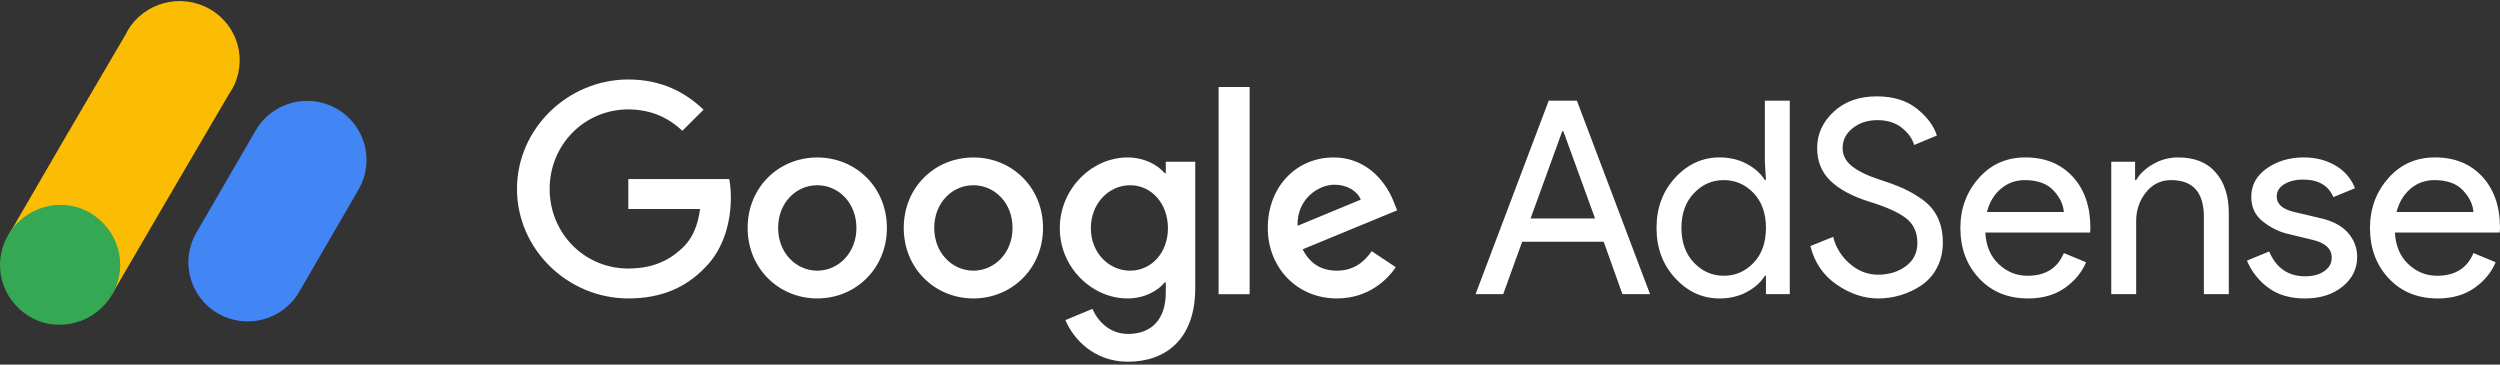 <svg width="240" height="35" viewBox="0 0 240 35" fill="none" xmlns="http://www.w3.org/2000/svg"><rect x="0" y="0" width="240" height="35" fill="#333333" stroke="none"/><g clip-path="url(#clip0_3994_884)" fill-rule="evenodd" clip-rule="evenodd"><path d="M237.452 20.351C237.399 19.625 237.065 18.934 236.45 18.276C235.834 17.62 234.921 17.291 233.706 17.291C232.822 17.291 232.057 17.567 231.406 18.121C230.756 18.674 230.309 19.418 230.067 20.352H237.452L237.452 20.351ZM234.02 28.651C232.095 28.651 230.531 28.013 229.328 26.733C228.121 25.453 227.519 23.837 227.519 21.882C227.519 20.033 228.104 18.441 229.274 17.109C230.444 15.777 231.939 15.112 233.758 15.112C235.647 15.112 237.161 15.726 238.296 16.954C239.431 18.182 240 19.824 240 21.882L239.973 22.322H229.911C229.98 23.603 230.41 24.615 231.198 25.358C231.987 26.102 232.909 26.473 233.968 26.473C235.684 26.473 236.845 25.747 237.452 24.294L239.584 25.176C239.168 26.162 238.483 26.989 237.529 27.654C236.577 28.318 235.406 28.652 234.02 28.652L234.02 28.651ZM221.27 28.652C219.849 28.652 218.675 28.306 217.748 27.615C216.843 26.952 216.137 26.055 215.706 25.021L217.838 24.139C218.515 25.73 219.668 26.525 221.297 26.525C222.043 26.525 222.653 26.362 223.13 26.032C223.605 25.704 223.845 25.271 223.845 24.734C223.845 23.905 223.265 23.344 222.103 23.049L219.529 22.426C218.714 22.219 217.942 21.826 217.214 21.247C216.488 20.668 216.122 19.885 216.122 18.899C216.122 17.775 216.62 16.863 217.618 16.163C218.613 15.463 219.797 15.112 221.167 15.112C222.293 15.112 223.299 15.368 224.183 15.877C225.05 16.367 225.721 17.142 226.081 18.069L224.001 18.925C223.533 17.801 222.563 17.239 221.089 17.239C220.376 17.239 219.781 17.387 219.295 17.68C218.808 17.974 218.566 18.373 218.566 18.873C218.566 19.6 219.129 20.092 220.258 20.352L222.779 20.948C223.976 21.225 224.859 21.701 225.431 22.375C226.004 23.049 226.289 23.811 226.289 24.658C226.289 25.799 225.821 26.75 224.885 27.511C223.949 28.271 222.744 28.652 221.271 28.652M204.968 15.527V17.29H205.072C205.418 16.685 205.965 16.171 206.71 15.747C207.437 15.328 208.262 15.109 209.102 15.112C210.68 15.112 211.883 15.597 212.716 16.565C213.548 17.532 213.964 18.831 213.964 20.456V28.237H211.572V20.818C211.572 18.466 210.523 17.29 208.427 17.29C207.439 17.29 206.633 17.685 206.008 18.471C205.384 19.258 205.072 20.169 205.072 21.207V28.237H202.681V15.527C202.681 15.527 204.968 15.527 204.968 15.527ZM198.129 20.351C198.077 19.625 197.742 18.934 197.127 18.276C196.512 17.62 195.598 17.291 194.385 17.291C193.501 17.291 192.734 17.567 192.083 18.121C191.433 18.674 190.988 19.418 190.745 20.352H198.129V20.351ZM194.697 28.651C192.773 28.651 191.208 28.013 190.004 26.733C188.799 25.453 188.196 23.837 188.196 21.882C188.196 20.033 188.781 18.441 189.952 17.109C191.122 15.777 192.617 15.112 194.437 15.112C196.326 15.112 197.839 15.726 198.975 16.954C200.11 18.182 200.677 19.824 200.677 21.882L200.651 22.322H190.589C190.659 23.603 191.087 24.615 191.876 25.358C192.664 26.102 193.587 26.473 194.645 26.473C196.362 26.473 197.522 25.747 198.129 24.294L200.261 25.176C199.846 26.162 199.16 26.989 198.207 27.654C197.254 28.318 196.083 28.652 194.697 28.652L194.697 28.651ZM180.298 28.652C178.947 28.652 177.624 28.21 176.333 27.329C175.042 26.447 174.196 25.211 173.797 23.62L175.982 22.738C176.232 23.744 176.791 24.646 177.581 25.319C178.386 26.019 179.291 26.37 180.296 26.37C181.338 26.37 182.225 26.097 182.962 25.552C183.699 25.008 184.068 24.268 184.068 23.335C184.068 22.297 183.699 21.498 182.962 20.935C182.225 20.373 181.06 19.85 179.466 19.366C177.818 18.847 176.569 18.177 175.72 17.355C174.872 16.534 174.447 15.484 174.447 14.203C174.447 12.872 174.976 11.713 176.034 10.727C177.09 9.742 178.468 9.25 180.168 9.25C181.745 9.25 183.028 9.644 184.016 10.431C185.004 11.217 185.644 12.077 185.94 13.011L183.756 13.919C183.601 13.331 183.213 12.787 182.599 12.285C181.983 11.783 181.191 11.533 180.221 11.533C179.3 11.533 178.517 11.787 177.867 12.297C177.217 12.808 176.891 13.444 176.891 14.203C176.891 14.897 177.191 15.479 177.789 15.955C178.387 16.43 179.267 16.859 180.428 17.239C181.347 17.534 182.112 17.819 182.729 18.095C183.389 18.398 184.016 18.767 184.601 19.197C185.233 19.655 185.709 20.226 186.032 20.91C186.351 21.592 186.512 22.383 186.512 23.283C186.512 24.182 186.327 24.986 185.954 25.695C185.609 26.372 185.099 26.952 184.471 27.381C183.239 28.211 181.785 28.654 180.298 28.652ZM165.474 26.472C166.6 26.472 167.558 26.058 168.347 25.227C169.135 24.397 169.531 23.283 169.531 21.882C169.531 20.482 169.135 19.365 168.347 18.536C167.558 17.706 166.6 17.29 165.475 17.29C164.365 17.29 163.411 17.709 162.615 18.549C161.816 19.387 161.417 20.5 161.417 21.882C161.417 23.265 161.816 24.377 162.615 25.215C163.411 26.054 164.365 26.472 165.475 26.472M165.083 28.652C163.436 28.652 162.015 28.003 160.821 26.706C159.623 25.41 159.026 23.802 159.026 21.882C159.026 19.963 159.623 18.355 160.82 17.056C162.015 15.759 163.436 15.112 165.083 15.112C166.055 15.112 166.926 15.319 167.697 15.735C168.468 16.15 169.044 16.669 169.427 17.291H169.531L169.427 15.527V9.665H171.818V28.236H169.531V26.472H169.427C169.045 27.096 168.468 27.615 167.697 28.03C166.925 28.444 166.054 28.652 165.083 28.652ZM146.935 20.973H153.125L150.081 12.595H149.977L146.935 20.974L146.935 20.973ZM141.656 28.236L148.676 9.665H151.382L158.403 28.236H155.751L153.955 23.206H146.129L144.309 28.236H141.657H141.656Z" fill="#fff"/><path d="M124.566 21.678L130.63 19.166C130.295 18.32 129.295 17.731 128.112 17.731C126.596 17.731 124.49 19.064 124.566 21.678ZM131.683 24.113L133.995 25.65C133.251 26.753 131.452 28.65 128.343 28.65C124.49 28.65 121.707 25.676 121.707 21.884C121.707 17.858 124.515 15.116 128.009 15.116C131.53 15.116 133.251 17.91 133.816 19.423L134.124 20.192L125.054 23.934C125.748 25.293 126.827 25.984 128.343 25.984C129.858 25.984 130.912 25.24 131.683 24.112M116.985 28.24H119.965V8.349H116.985V28.24ZM112.122 21.908C112.122 19.526 110.528 17.782 108.499 17.782C106.445 17.782 104.722 19.525 104.722 21.908C104.722 24.267 106.445 25.984 108.498 25.984C110.528 25.984 112.122 24.267 112.122 21.908ZM114.742 15.526V27.676C114.742 32.674 111.788 34.725 108.293 34.725C105.003 34.725 103.025 32.521 102.281 30.727L104.876 29.649C105.339 30.751 106.47 32.058 108.293 32.058C110.528 32.058 111.916 30.675 111.916 28.086V27.112H111.814C111.145 27.932 109.86 28.65 108.241 28.65C104.85 28.65 101.741 25.702 101.741 21.908C101.741 18.09 104.85 15.116 108.241 15.116C109.86 15.116 111.145 15.833 111.814 16.628H111.915V15.526H114.742ZM82.217 21.884C82.217 19.448 80.476 17.782 78.458 17.782C76.44 17.782 74.699 19.449 74.699 21.884C74.699 24.293 76.44 25.984 78.458 25.984C80.476 25.984 82.217 24.293 82.217 21.884ZM85.142 21.884C85.142 25.779 82.141 28.65 78.458 28.65C74.775 28.65 71.773 25.779 71.773 21.884C71.773 17.961 74.775 15.117 78.458 15.117C82.141 15.117 85.142 17.96 85.142 21.884ZM97.204 21.884C97.204 19.448 95.463 17.782 93.445 17.782C91.427 17.782 89.686 19.449 89.686 21.884C89.686 24.293 91.427 25.984 93.445 25.984C95.463 25.984 97.204 24.293 97.204 21.884ZM100.131 21.884C100.131 25.779 97.128 28.65 93.445 28.65C89.762 28.65 86.76 25.779 86.76 21.884C86.76 17.961 89.762 15.117 93.445 15.117C97.128 15.117 100.131 17.96 100.131 21.884ZM60.319 28.65C54.514 28.65 49.631 23.934 49.631 18.142C49.631 12.348 54.514 7.631 60.32 7.631C63.533 7.631 65.819 8.888 67.54 10.529L65.51 12.554C64.277 11.4 62.607 10.503 60.32 10.503C56.08 10.503 52.765 13.912 52.765 18.142C52.765 22.371 56.08 25.779 60.32 25.779C63.069 25.779 64.636 24.677 65.639 23.677C66.461 22.858 67.001 21.678 67.206 20.063H60.319V17.193H70.005C70.109 17.705 70.16 18.321 70.16 18.986C70.16 21.14 69.569 23.806 67.668 25.703C65.817 27.625 63.454 28.65 60.319 28.65Z" fill="#fff"/><path d="M22.24 8.626C23.831 5.908 22.886 2.434 20.129 0.864C17.37 -0.703 13.845 0.226 12.253 2.944C12.182 3.066 12.117 3.19 12.055 3.316L6.674 12.499C6.555 12.682 6.444 12.87 6.343 13.063L0.755 22.683L10.741 28.267L16.301 18.728C16.422 18.547 16.532 18.358 16.631 18.164L22.012 8.98C22.09 8.865 22.168 8.747 22.24 8.626Z" fill="#FBBC04"/><path d="M10.787 28.237C9.205 30.999 5.635 32.015 2.893 30.422C0.151 28.827 -0.823 25.369 0.761 22.608C2.345 19.848 5.883 18.827 8.626 20.42C11.369 22.015 12.37 25.476 10.787 28.236" fill="#34A853"/><path d="M32.336 10.443C29.61 8.876 26.128 9.804 24.548 12.518L18.847 22.346C17.276 25.055 18.204 28.52 20.919 30.087C20.924 30.09 20.929 30.093 20.934 30.096C23.66 31.663 27.144 30.735 28.723 28.02L34.423 18.193C35.994 15.484 35.065 12.017 32.349 10.451C32.345 10.448 32.34 10.446 32.336 10.443Z" fill="#4285F4"/></g><defs><clipPath id="clip0_3994_884"><path fill="#fff" transform="translate(0 .102)" d="M0 0H240V34.623H0z"/></clipPath></defs></svg>